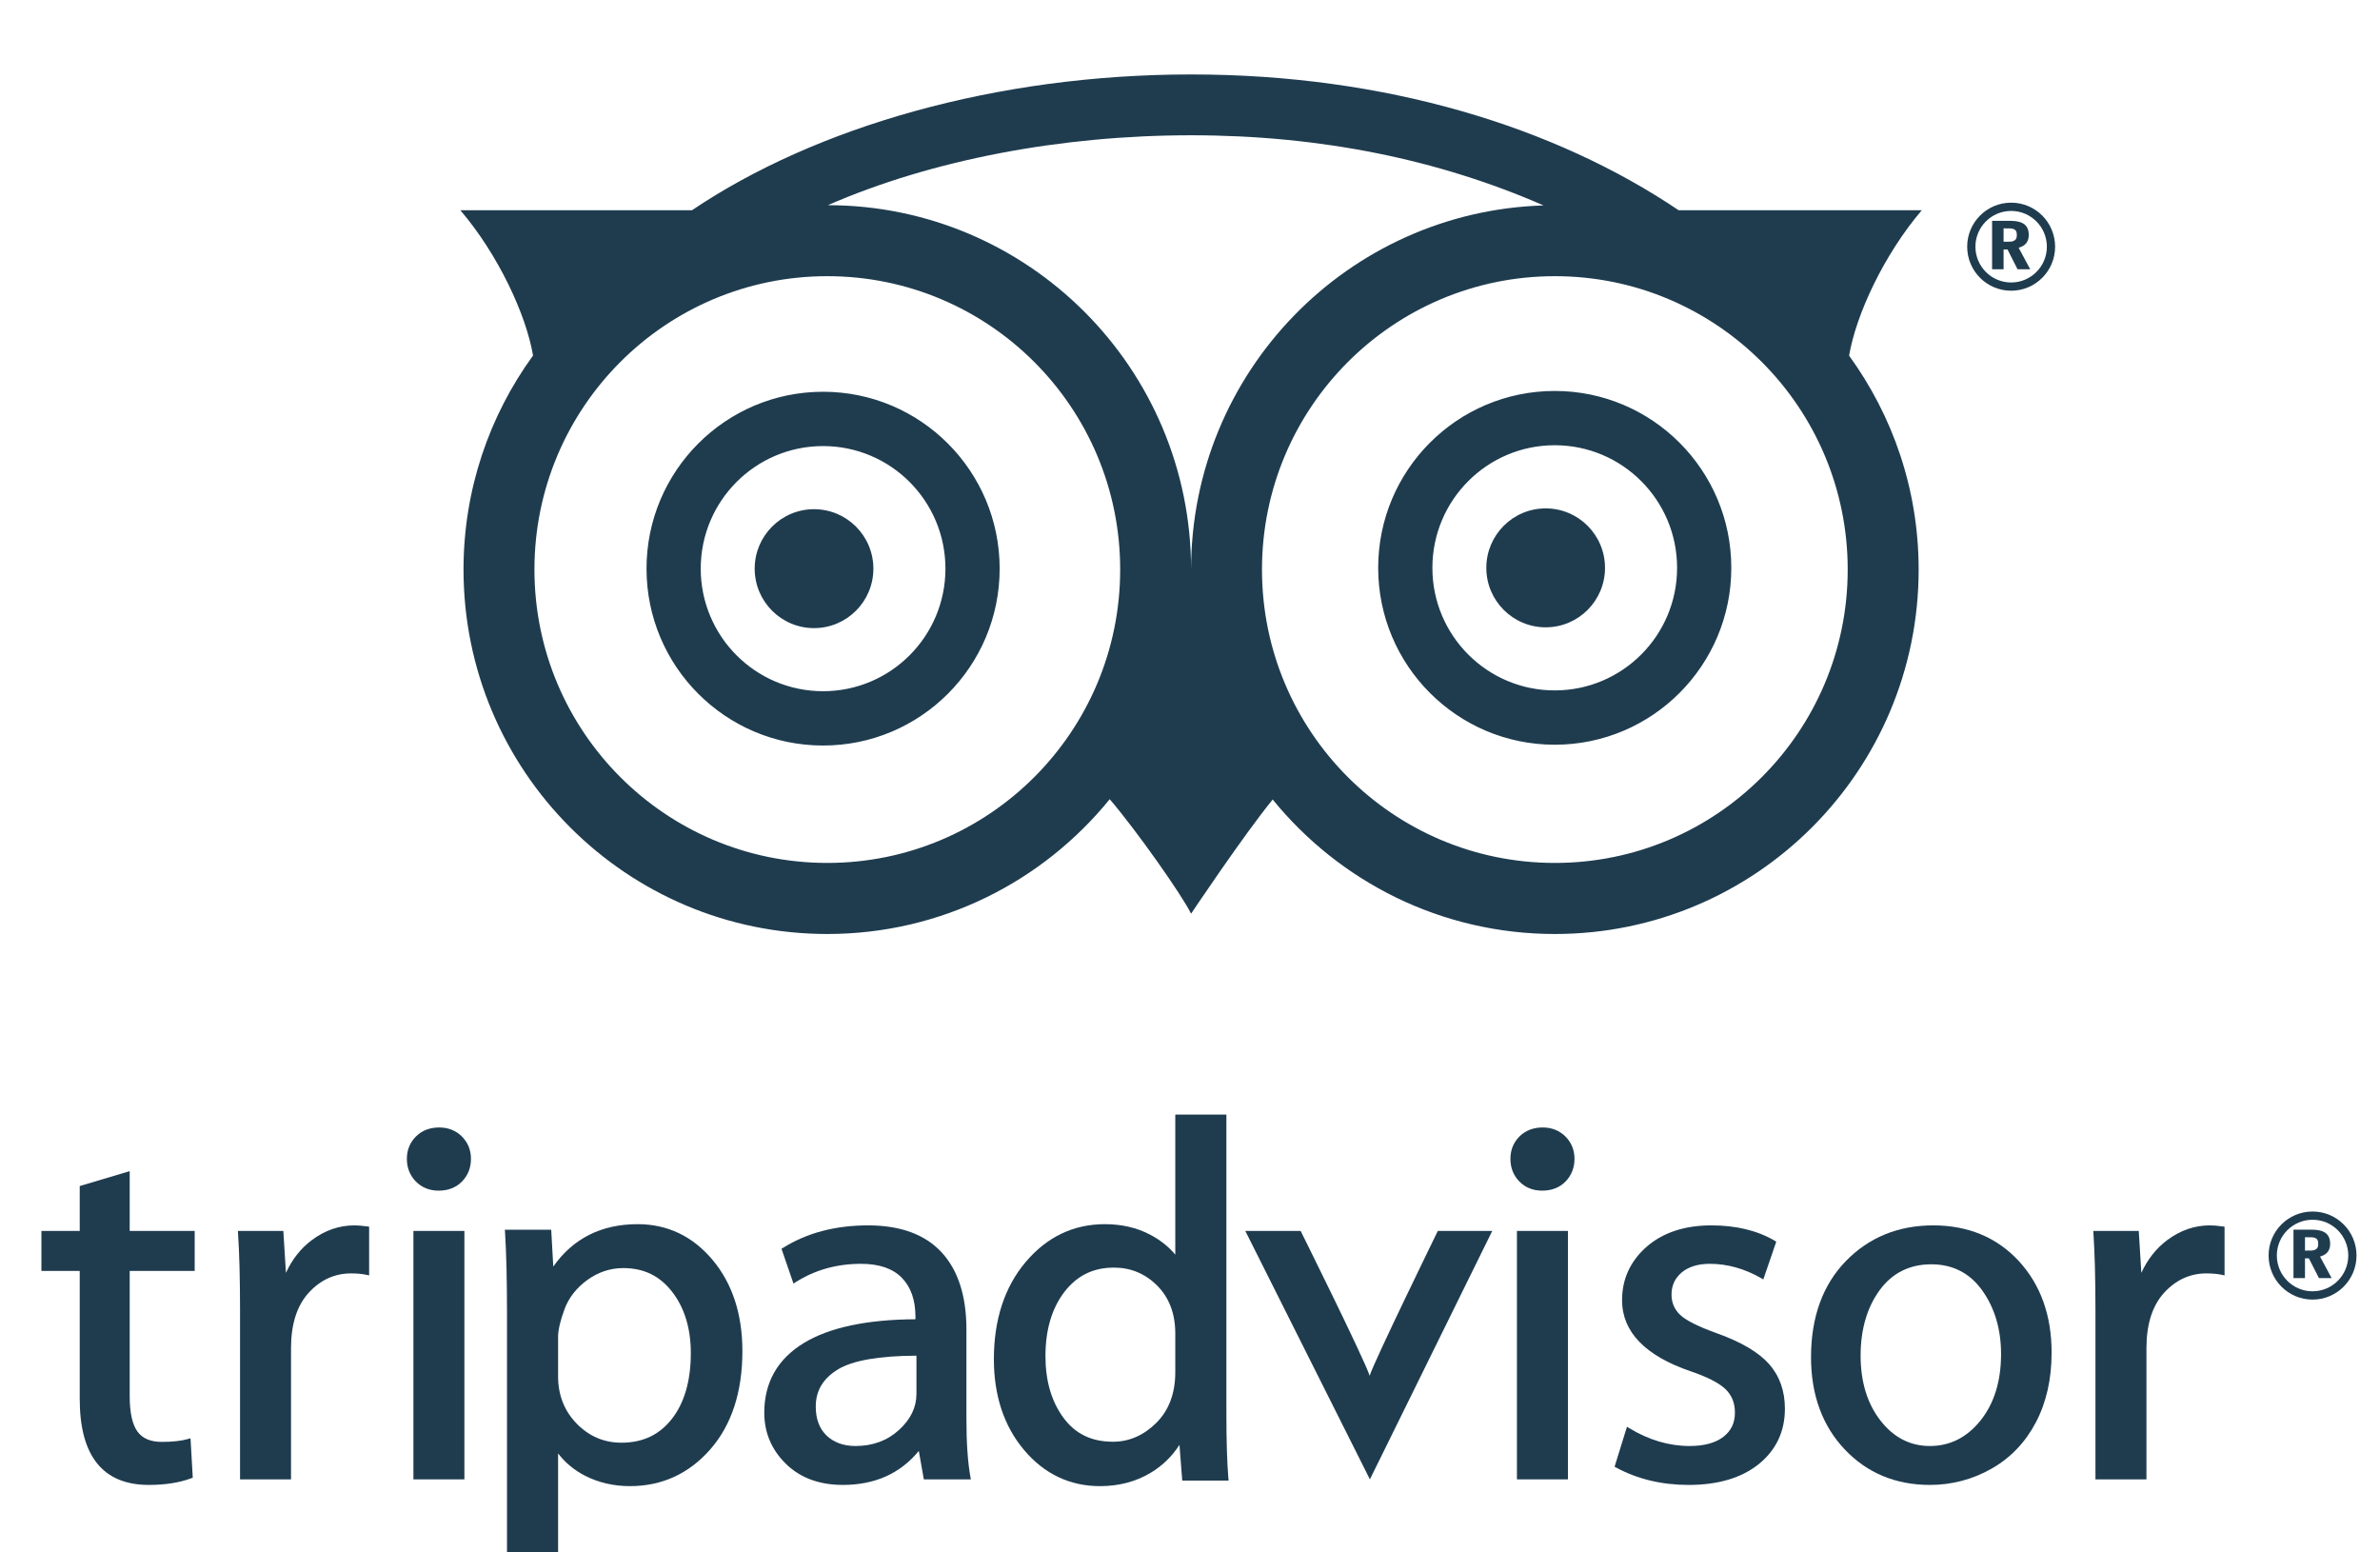<?xml version="1.0" encoding="UTF-8" standalone="no"?> <svg xmlns="http://www.w3.org/2000/svg" xmlns:xlink="http://www.w3.org/1999/xlink" xmlns:serif="http://www.serif.com/" width="46px" height="30px" version="1.1" xml:space="preserve" style="fill-rule:evenodd;clip-rule:evenodd;stroke-linejoin:round;stroke-miterlimit:2;"> <g transform="matrix(1,0,0,1,-3362,-5446)"> <g transform="matrix(1,0,0,1.208,2387.02,0)"> <g transform="matrix(0.199,0,0,0.165,970.491,4503.43)"> <g transform="matrix(1,0,0,1,101.62,90.281)"> <ellipse cx="0" cy="-5.765" rx="5.764" ry="5.765" style="fill:rgb(31,60,79);"></ellipse> </g> <g transform="matrix(1,0,0,1,172.682,90.203)"> <ellipse cx="-0.002" cy="-5.765" rx="5.764" ry="5.765" style="fill:rgb(31,60,79);"></ellipse> </g> <g transform="matrix(1,0,0,1,173.561,60.218)"> <path d="M0,36.102C-6.562,36.102 -11.883,30.782 -11.883,24.219C-11.883,17.653 -6.562,12.332 0,12.332C6.562,12.332 11.883,17.653 11.883,24.219C11.883,30.782 6.562,36.102 0,36.102M0,7.069C-9.473,7.069 -17.148,14.745 -17.148,24.219C-17.148,33.688 -9.473,41.368 0,41.368C9.469,41.368 17.148,33.688 17.148,24.219C17.148,14.745 9.469,7.069 0,7.069M0.012,52.829C-15.699,52.829 -28.434,40.094 -28.434,24.383C-28.434,8.678 -15.699,-4.058 0.012,-4.058C15.719,-4.058 28.453,8.678 28.453,24.383C28.453,40.094 15.719,52.829 0.012,52.829M-70.598,-10.943C-60.488,-15.345 -47.936,-17.72 -35.313,-17.72C-22.668,-17.72 -11.211,-15.337 -1.09,-10.918C-20.09,-10.336 -35.316,5.237 -35.32,24.375C-35.324,4.887 -51.113,-10.916 -70.598,-10.943M-70.652,52.829C-86.361,52.829 -99.096,40.094 -99.096,24.383C-99.096,8.678 -86.361,-4.058 -70.652,-4.058C-54.943,-4.058 -42.207,8.678 -42.207,24.383C-42.207,40.094 -54.943,52.829 -70.652,52.829M35.648,-10.451L12.035,-10.451C-0.008,-18.554 -16.453,-23.617 -35.313,-23.617C-54.18,-23.617 -71.754,-18.558 -83.797,-10.451L-106.291,-10.451C-102.623,-6.16 -99.908,-0.353 -99.232,3.635C-103.473,9.461 -105.984,16.627 -105.984,24.383C-105.984,43.899 -90.166,59.719 -70.652,59.719C-59.58,59.719 -49.701,54.618 -43.223,46.649C-40.58,49.735 -36.207,55.946 -35.32,57.75C-35.32,57.75 -30.246,50.172 -27.395,46.68C-20.918,54.633 -11.047,59.719 0.012,59.719C19.523,59.719 35.344,43.899 35.344,24.383C35.344,16.631 32.828,9.471 28.59,3.647C29.262,-0.341 31.977,-6.154 35.648,-10.451M-71.063,36.18C-77.625,36.18 -82.945,30.86 -82.945,24.297C-82.945,17.733 -77.625,12.413 -71.063,12.413C-64.498,12.413 -59.178,17.733 -59.178,24.297C-59.178,30.86 -64.498,36.18 -71.063,36.18M-71.063,7.147C-80.533,7.147 -88.211,14.827 -88.211,24.297C-88.211,33.774 -80.533,41.446 -71.063,41.446C-61.59,41.446 -53.912,33.774 -53.912,24.297C-53.912,14.827 -61.59,7.147 -71.063,7.147" style="fill:rgb(31,60,79);fill-rule:nonzero;"></path> </g> <g transform="matrix(1,0,0,1,217.155,53.461)"> <path d="M0,-0.641C0.641,-0.641 0.738,-0.641 0.898,-0.692C1.258,-0.807 1.285,-1.063 1.285,-1.319C1.285,-1.645 1.172,-1.805 0.949,-1.881C0.773,-1.94 0.633,-1.94 0,-1.94L0,-0.641ZM0,2.027L-1.117,2.027L-1.117,-2.668L0.547,-2.668C1.383,-2.668 2.445,-2.567 2.445,-1.307C2.445,-0.711 2.184,-0.256 1.461,-0.059L2.586,2.027L1.355,2.027L0.379,0.107L0,0.107L0,2.027Z" style="fill:rgb(31,60,79);fill-rule:nonzero;"></path> </g> <g transform="matrix(1,0,0,1,217.889,49.831)"> <path d="M0,6.939C-1.914,6.939 -3.469,5.386 -3.469,3.47C-3.469,1.554 -1.914,0.002 0,0.002C1.914,0.002 3.469,1.554 3.469,3.47C3.469,5.386 1.914,6.939 0,6.939M0,-0.799C-2.359,-0.799 -4.27,1.113 -4.27,3.47C-4.27,5.828 -2.359,7.738 0,7.738C2.359,7.738 4.27,5.828 4.27,3.47C4.27,1.113 2.359,-0.799 0,-0.799" style="fill:rgb(31,60,79);fill-rule:nonzero;"></path> </g> <g transform="matrix(1,0,0,1,246.428,151.266)"> <path d="M0,-0.633C0.641,-0.633 0.738,-0.633 0.898,-0.688C1.258,-0.797 1.285,-1.055 1.285,-1.313C1.285,-1.641 1.172,-1.797 0.949,-1.875C0.773,-1.93 0.633,-1.93 0,-1.93L0,-0.633ZM0,2.031L-1.117,2.031L-1.117,-2.664L0.547,-2.664C1.383,-2.664 2.445,-2.563 2.445,-1.297C2.445,-0.703 2.184,-0.25 1.461,-0.055L2.586,2.031L1.355,2.031L0.379,0.117L0,0.117L0,2.031Z" style="fill:rgb(31,60,79);fill-rule:nonzero;"></path> </g> <g transform="matrix(1,0,0,1,247.163,147.649)"> <path d="M0,6.929C-1.914,6.929 -3.469,5.374 -3.469,3.46C-3.469,1.546 -1.914,-0.008 0,-0.008C1.914,-0.008 3.469,1.546 3.469,3.46C3.469,5.374 1.914,6.929 0,6.929M0,-0.805C-2.359,-0.805 -4.27,1.101 -4.27,3.46C-4.27,5.82 -2.359,7.734 0,7.734C2.359,7.734 4.27,5.82 4.27,3.46C4.27,1.101 2.359,-0.805 0,-0.805" style="fill:rgb(31,60,79);fill-rule:nonzero;"></path> </g> <g transform="matrix(1,0,0,1,41.467,163.679)"> <path d="M0,-11.078L0,-14.953L-6.312,-14.953L-6.312,-20.75L-11.166,-19.305L-11.166,-14.953L-14.887,-14.953L-14.887,-11.078L-11.166,-11.078L-11.166,1.344C-11.166,6.867 -8.91,9.672 -4.457,9.672C-2.859,9.672 -1.469,9.453 -0.326,9.024L-0.187,8.969L-0.406,5.149L-0.648,5.219C-1.297,5.406 -2.15,5.5 -3.186,5.5C-4.285,5.5 -5.062,5.172 -5.557,4.5C-6.059,3.813 -6.312,2.649 -6.312,1.055L-6.312,-11.078L0,-11.078Z" style="fill:rgb(31,60,79);fill-rule:nonzero;"></path> </g> <g transform="matrix(1,0,0,1,58.235,172.71)"> <path d="M0,-24.421C-0.521,-24.491 -0.93,-24.523 -1.25,-24.523C-2.74,-24.523 -4.139,-24.038 -5.406,-23.085C-6.463,-22.296 -7.301,-21.233 -7.906,-19.921L-8.158,-23.984L-12.572,-23.984L-12.559,-23.773C-12.428,-21.827 -12.363,-19.296 -12.363,-16.249L-12.363,0.102L-7.412,0.102L-7.412,-12.624C-7.412,-14.944 -6.832,-16.749 -5.689,-17.999C-4.553,-19.234 -3.174,-19.866 -1.592,-19.866C-1.008,-19.866 -0.494,-19.819 -0.068,-19.726L0.174,-19.671L0.174,-24.398L0,-24.421Z" style="fill:rgb(31,60,79);fill-rule:nonzero;"></path> </g> <g transform="matrix(1,0,0,1,0,124.124)"> <rect x="62.711" y="24.602" width="4.951" height="24.086" style="fill:rgb(31,60,79);"></rect> </g> <g transform="matrix(1,0,0,1,65.163,138.695)"> <path d="M0,6.125C0.934,6.125 1.697,5.82 2.271,5.234C2.846,4.641 3.137,3.906 3.137,3.039C3.137,2.187 2.84,1.461 2.258,0.875C1.676,0.297 0.932,0 0.049,0C-0.867,0 -1.627,0.297 -2.209,0.875C-2.793,1.461 -3.088,2.187 -3.088,3.039C-3.088,3.906 -2.797,4.641 -2.223,5.234C-1.648,5.82 -0.9,6.125 0,6.125" style="fill:rgb(31,60,79);fill-rule:nonzero;"></path> </g> <g transform="matrix(1,0,0,1,79.606,177.218)"> <path d="M0,-23.742C1.055,-24.5 2.227,-24.89 3.486,-24.89C5.477,-24.89 7.029,-24.14 8.23,-22.594C9.436,-21.039 10.047,-19.039 10.047,-16.648C10.047,-13.976 9.428,-11.828 8.209,-10.273C6.99,-8.719 5.385,-7.961 3.299,-7.961C1.615,-7.961 0.156,-8.586 -1.039,-9.812C-2.236,-11.039 -2.844,-12.578 -2.844,-14.39L-2.844,-18.211C-2.844,-18.89 -2.631,-19.797 -2.213,-20.922C-1.803,-22.023 -1.059,-22.969 0,-23.742M12.17,-25.672C10.238,-27.976 7.787,-29.148 4.881,-29.148C1.361,-29.148 -1.391,-27.765 -3.311,-25.039L-3.512,-28.609L-8.014,-28.609L-7.992,-28.273C-7.869,-26.281 -7.807,-23.672 -7.807,-20.508L-7.807,5.406L-2.844,5.406L-2.844,-6.922C-2.156,-6.023 -1.279,-5.297 -0.229,-4.758C1.09,-4.086 2.559,-3.75 4.137,-3.75C7.24,-3.75 9.867,-4.953 11.943,-7.32C14.01,-9.679 15.057,-12.883 15.057,-16.844C15.057,-20.406 14.086,-23.383 12.17,-25.672" style="fill:rgb(31,60,79);fill-rule:nonzero;"></path> </g> <g transform="matrix(1,0,0,1,109.87,153.515)"> <path d="M0,14.508C-1.129,15.539 -2.551,16.063 -4.219,16.063C-5.385,16.063 -6.33,15.719 -7.031,15.047C-7.729,14.383 -8.082,13.438 -8.082,12.242C-8.082,10.711 -7.385,9.531 -5.949,8.649C-4.531,7.774 -1.959,7.321 1.697,7.305L1.697,11.024C1.697,12.313 1.127,13.485 0,14.508M6.939,19.063C6.682,17.649 6.551,15.75 6.551,13.422L6.551,4.758C6.551,1.524 5.738,-0.992 4.137,-2.719C2.529,-4.453 0.129,-5.328 -2.996,-5.328C-6.184,-5.328 -8.969,-4.594 -11.275,-3.14L-11.41,-3.062L-10.248,0.313L-10.035,0.18C-8.184,-1 -6.047,-1.601 -3.682,-1.601C-1.934,-1.601 -0.604,-1.148 0.273,-0.25C1.154,0.641 1.6,1.914 1.6,3.531L1.6,3.774C-3.113,3.797 -6.762,4.57 -9.242,6.078C-11.789,7.625 -13.082,9.899 -13.082,12.836C-13.082,14.758 -12.379,16.422 -10.992,17.781C-9.605,19.149 -7.738,19.836 -5.443,19.836C-2.342,19.836 0.135,18.727 1.926,16.539L2.414,19.297L6.982,19.297L6.939,19.063Z" style="fill:rgb(31,60,79);fill-rule:nonzero;"></path> </g> <g transform="matrix(1,0,0,1,136.706,152.25)"> <path d="M0,6.414L0,10.18C0,12.219 -0.619,13.867 -1.844,15.086C-3.07,16.297 -4.484,16.914 -6.049,16.914C-8.129,16.914 -9.703,16.156 -10.859,14.594C-12.02,13.023 -12.609,11.016 -12.609,8.617C-12.609,6.062 -11.986,3.961 -10.758,2.375C-9.533,0.797 -7.961,0.031 -5.955,0.031C-4.33,0.031 -2.918,0.617 -1.754,1.781C-0.59,2.945 0,4.508 0,6.414M5.176,20.68L5.148,20.336C5.027,18.844 4.965,16.766 4.965,14.148L4.965,-14.805L0,-14.805L0,-1.227C-0.654,-2.008 -1.475,-2.656 -2.447,-3.164C-3.736,-3.844 -5.215,-4.18 -6.84,-4.18C-9.883,-4.18 -12.473,-2.945 -14.533,-0.508C-16.582,1.914 -17.619,5.086 -17.619,8.914C-17.619,12.445 -16.633,15.414 -14.684,17.719C-12.725,20.039 -10.24,21.219 -7.305,21.219C-5.486,21.219 -3.836,20.789 -2.398,19.93C-1.256,19.25 -0.316,18.336 0.406,17.219L0.676,20.68L5.176,20.68Z" style="fill:rgb(31,60,79);fill-rule:nonzero;"></path> </g> <g transform="matrix(1,0,0,1,162.206,172.812)"> <path d="M0,-24.086C0,-24.086 -6.18,-11.469 -6.621,-10.047C-7.18,-11.758 -13.324,-24.086 -13.324,-24.086L-18.699,-24.086L-6.598,0L5.285,-24.086L0,-24.086Z" style="fill:rgb(31,60,79);fill-rule:nonzero;"></path> </g> <g transform="matrix(1,0,0,1,0,124.124)"> <rect x="169.889" y="24.602" width="4.953" height="24.086" style="fill:rgb(31,60,79);"></rect> </g> <g transform="matrix(1,0,0,1,172.342,138.695)"> <path d="M0,6.125C0.934,6.125 1.699,5.82 2.273,5.234C2.844,4.641 3.137,3.906 3.137,3.039C3.137,2.187 2.84,1.461 2.258,0.875C1.676,0.297 0.93,0 0.047,0C-0.867,0 -1.629,0.297 -2.211,0.875C-2.793,1.461 -3.086,2.187 -3.086,3.039C-3.086,3.906 -2.797,4.641 -2.223,5.234C-1.648,5.82 -0.902,6.125 0,6.125" style="fill:rgb(31,60,79);fill-rule:nonzero;"></path> </g> <g transform="matrix(1,0,0,1,194.373,159.914)"> <path d="M0,1.711C-1.012,0.578 -2.695,-0.414 -5,-1.242C-6.84,-1.898 -8.066,-2.508 -8.637,-3.055C-9.195,-3.594 -9.469,-4.234 -9.469,-5.016C-9.469,-5.891 -9.148,-6.594 -8.488,-7.156C-7.824,-7.711 -6.906,-8 -5.754,-8C-4.051,-8 -2.375,-7.531 -0.762,-6.609L-0.555,-6.484L0.703,-10.148L0.562,-10.234C-1.125,-11.227 -3.199,-11.727 -5.605,-11.727C-8.207,-11.727 -10.32,-11.023 -11.895,-9.648C-13.473,-8.258 -14.273,-6.523 -14.273,-4.476C-14.273,-1.414 -12.039,0.906 -7.629,2.414C-6.016,2.961 -4.875,3.539 -4.238,4.141C-3.613,4.742 -3.313,5.484 -3.313,6.438C-3.313,7.422 -3.676,8.188 -4.434,8.773C-5.191,9.359 -6.297,9.664 -7.711,9.664C-9.719,9.664 -11.691,9.078 -13.578,7.93L-13.797,7.797L-15,11.672L-14.855,11.75C-12.797,12.867 -10.426,13.438 -7.809,13.438C-4.953,13.438 -2.66,12.758 -0.992,11.414C0.691,10.055 1.543,8.25 1.543,6.047C1.543,4.32 1.023,2.867 0,1.711" style="fill:rgb(31,60,79);fill-rule:nonzero;"></path> </g> <g transform="matrix(1,0,0,1,209.995,151.96)"> <path d="M0,17.618C-1.91,17.618 -3.523,16.79 -4.793,15.157C-6.078,13.516 -6.727,11.391 -6.727,8.86C-6.727,6.321 -6.102,4.18 -4.871,2.501C-3.656,0.845 -1.969,0.001 0.141,0.001C2.215,0.001 3.879,0.852 5.078,2.524C6.297,4.22 6.914,6.305 6.914,8.712C6.914,11.329 6.242,13.493 4.922,15.141C3.613,16.782 1.957,17.618 0,17.618M8.633,-0.319C6.512,-2.609 3.715,-3.773 0.324,-3.773C-3.078,-3.773 -5.937,-2.601 -8.176,-0.296C-10.41,2.009 -11.543,5.134 -11.543,9.009C-11.543,12.649 -10.445,15.649 -8.281,17.938C-6.113,20.227 -3.328,21.391 0,21.391C2.133,21.391 4.145,20.86 5.98,19.821C7.82,18.782 9.27,17.274 10.289,15.337C11.309,13.407 11.824,11.134 11.824,8.563C11.824,4.954 10.75,1.97 8.633,-0.319" style="fill:rgb(31,60,79);fill-rule:nonzero;"></path> </g> <g transform="matrix(1,0,0,1,238.44,172.71)"> <path d="M0,-24.421C-0.52,-24.491 -0.93,-24.523 -1.25,-24.523C-2.738,-24.523 -4.137,-24.038 -5.406,-23.085C-6.461,-22.296 -7.301,-21.233 -7.906,-19.921L-8.156,-23.984L-12.57,-23.984L-12.559,-23.773C-12.43,-21.827 -12.363,-19.296 -12.363,-16.249L-12.363,0.102L-7.41,0.102L-7.41,-12.624C-7.41,-14.944 -6.832,-16.749 -5.687,-17.999C-4.551,-19.234 -3.172,-19.866 -1.59,-19.866C-1.008,-19.866 -0.492,-19.819 -0.066,-19.726L0.176,-19.671L0.176,-24.398L0,-24.421Z" style="fill:rgb(31,60,79);fill-rule:nonzero;"></path> </g> </g> </g> </g> </svg> 